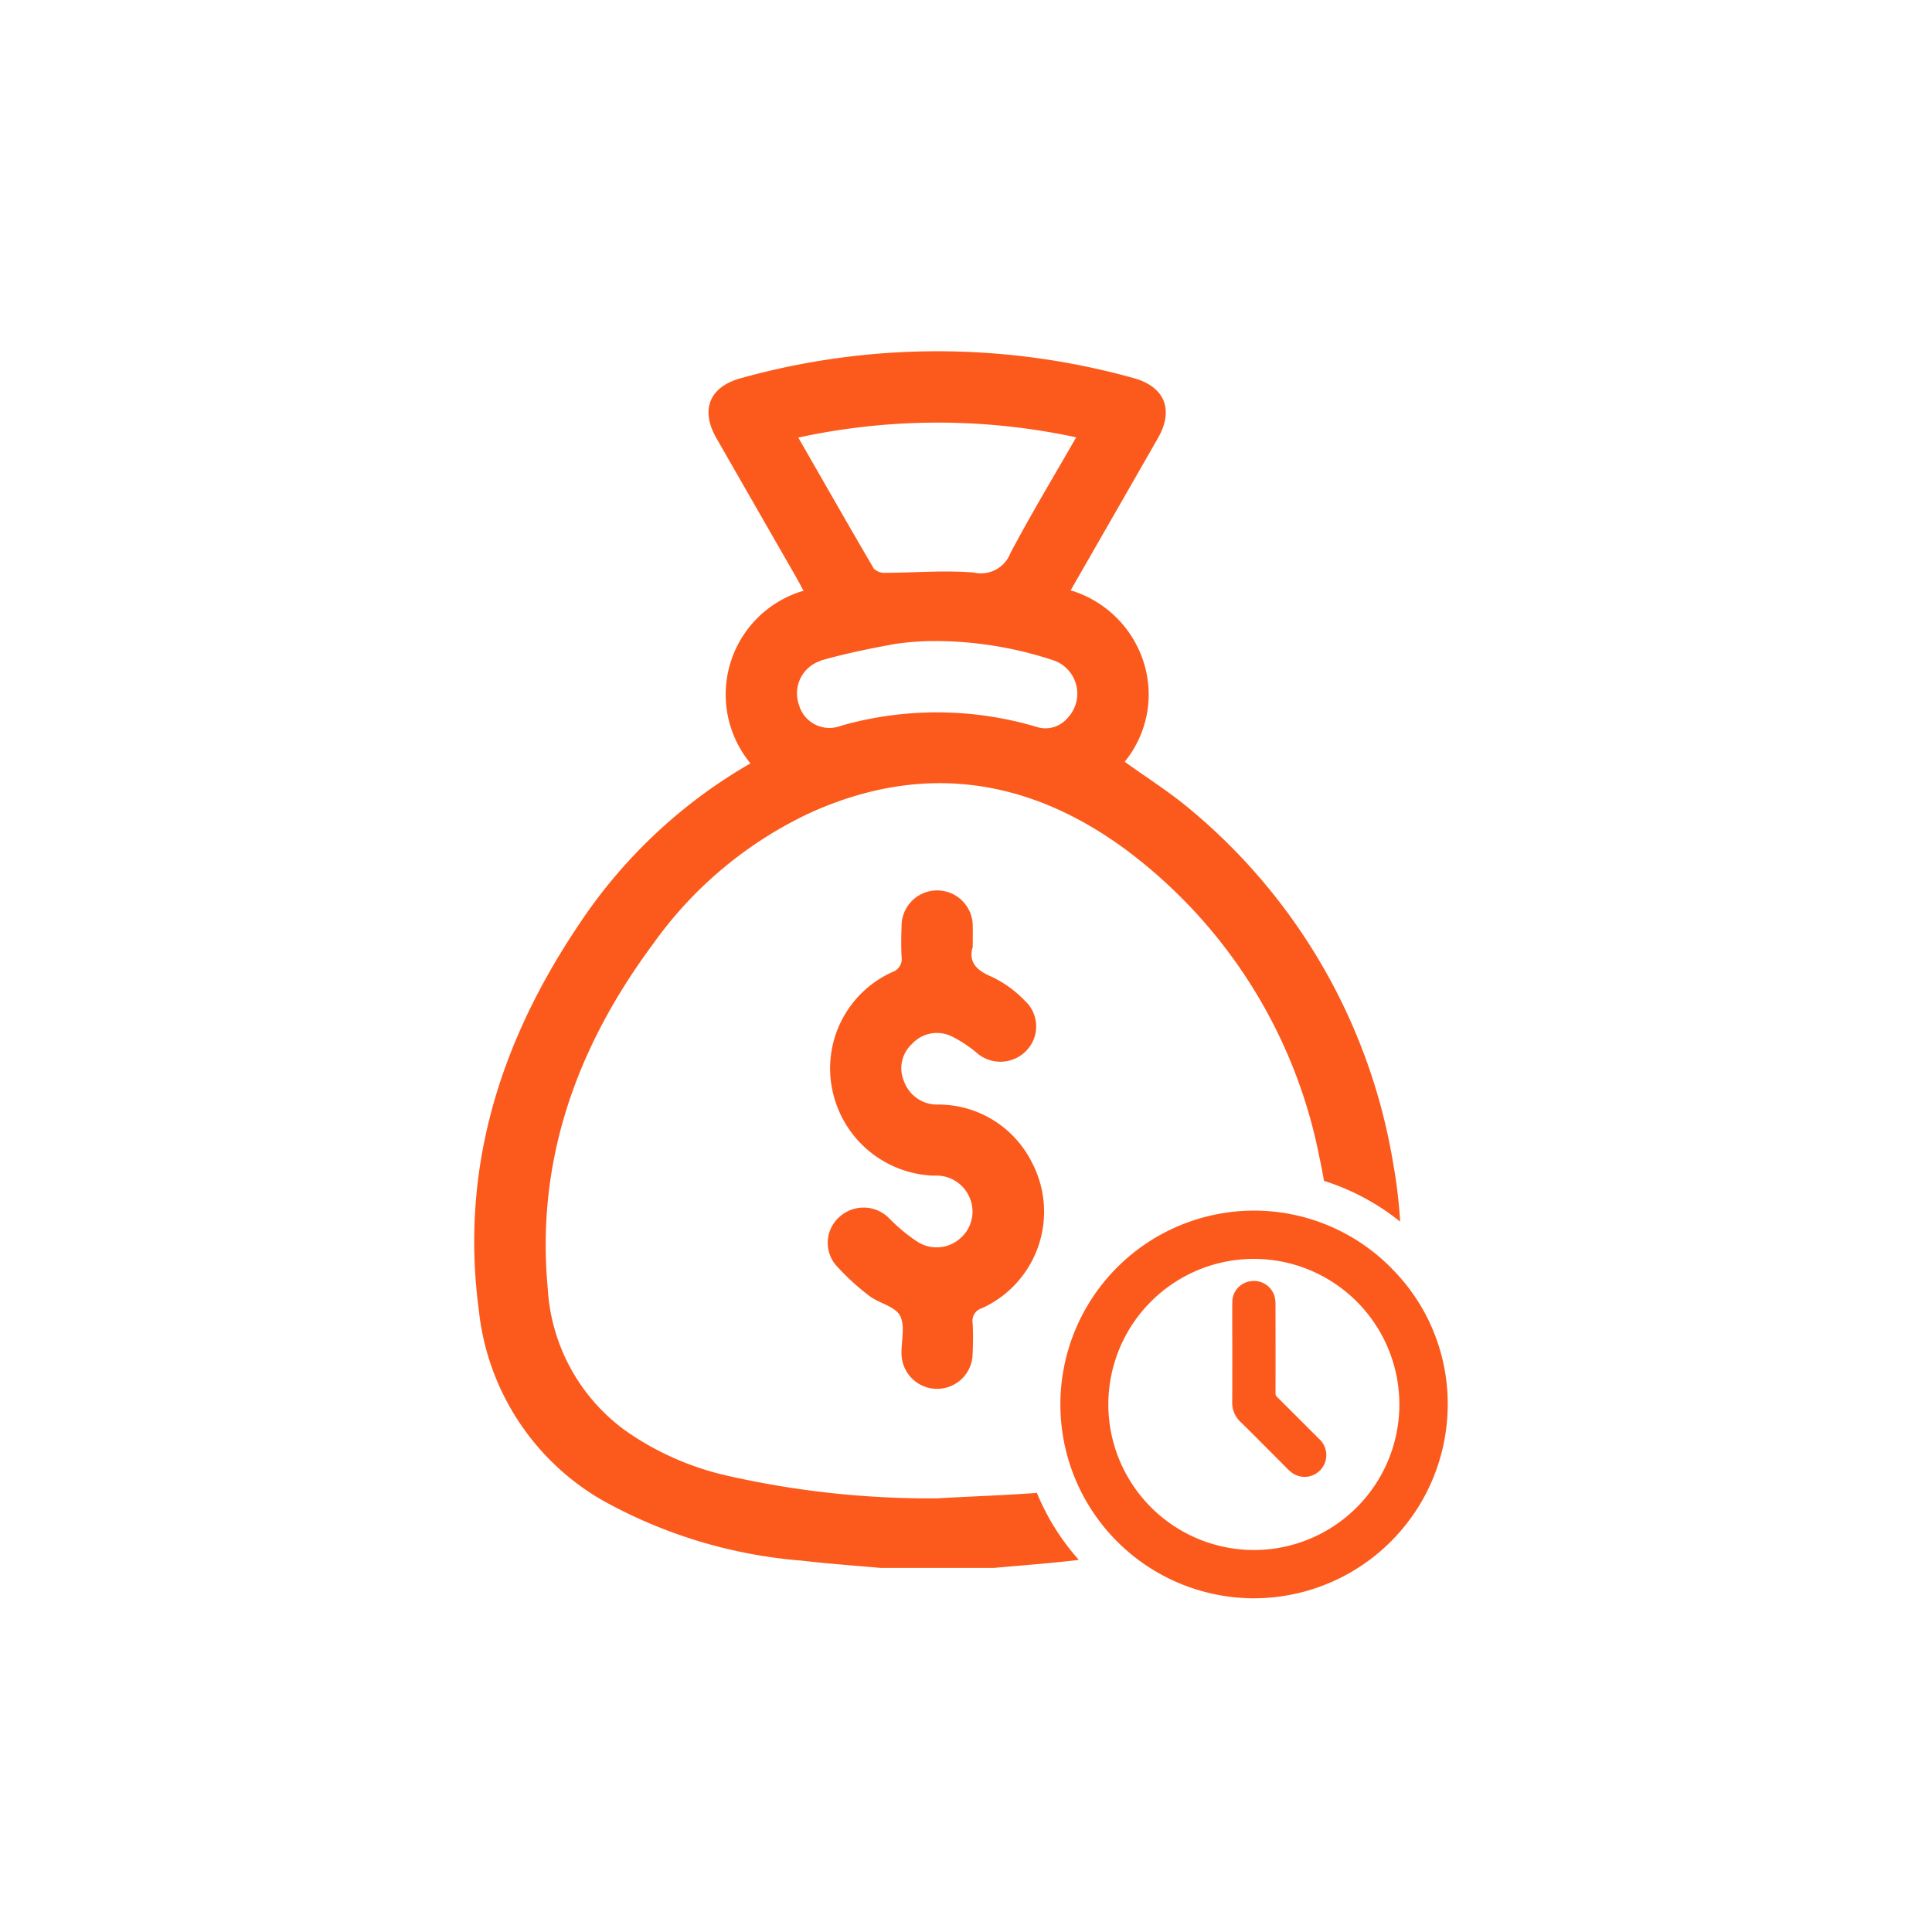 <svg xmlns="http://www.w3.org/2000/svg" xmlns:xlink="http://www.w3.org/1999/xlink" width="110" height="110" viewBox="0 0 110 110"><defs><clipPath id="clip-path"><rect id="Rectangle_24" data-name="Rectangle 24" width="55.427" height="71" fill="#fc5a1c"></rect></clipPath><clipPath id="clip-ratana_icon-6"><rect width="110" height="110"></rect></clipPath></defs><g id="ratana_icon-6" data-name="ratana&#x2014;icon-6" clip-path="url(#clip-ratana_icon-6)"><g id="Group_49" data-name="Group 49" transform="translate(27 20)"><g id="Group_36" data-name="Group 36" clip-path="url(#clip-path)"><path id="Path_34" data-name="Path 34" d="M156.782,229.769c-.268.845.176,1.35,1.12,1.733a6.526,6.526,0,0,1,1.841,1.344,1.98,1.98,0,0,1,.126,2.8,2.046,2.046,0,0,1-2.86.172,7.132,7.132,0,0,0-1.4-.927,1.92,1.92,0,0,0-2.3.426,1.872,1.872,0,0,0-.445,2.118,2,2,0,0,0,1.936,1.323,5.95,5.95,0,0,1,5.324,3.253,6.034,6.034,0,0,1-2.817,8.339.751.751,0,0,0-.536.849c.036.584.023,1.172,0,1.757a2.025,2.025,0,0,1-4.049.015c-.023-.743.223-1.612-.086-2.194-.282-.531-1.189-.7-1.746-1.124a13.594,13.594,0,0,1-1.84-1.68,1.966,1.966,0,0,1,.167-2.844,2.04,2.04,0,0,1,2.812.116,9.79,9.79,0,0,0,1.545,1.289,2.022,2.022,0,0,0,2.511-.177,2,2,0,0,0,.571-2.151,2.054,2.054,0,0,0-2.087-1.4,6.114,6.114,0,0,1-5.774-4.821,6.015,6.015,0,0,1,3.383-6.762.8.8,0,0,0,.546-.908c-.029-.562-.019-1.127,0-1.69a2.027,2.027,0,1,1,4.053.022c.009.315,0,.631,0,1.117" transform="translate(-128.393 -195.869)" fill="#fc5a1c"></path><path id="Path_35" data-name="Path 35" d="M264.966,364.232a10.979,10.979,0,0,0-7.8-3.286h-.043A11.037,11.037,0,0,0,257,383.019h.076A11.045,11.045,0,0,0,268.163,372a10.894,10.894,0,0,0-3.2-7.768m-7.853,16.039h-.018a8.3,8.3,0,0,1-8.252-8.305,8.291,8.291,0,0,1,8.3-8.271h0a8.288,8.288,0,0,1-.037,16.576" transform="translate(-212.736 -312.019)" fill="#fc5a1c"></path><path id="Path_36" data-name="Path 36" d="M323.314,399.506q-.456-.454-.91-.909-.737-.738-1.477-1.473a.262.262,0,0,1-.094-.219c.007-1.717,0-3.413,0-5a1.82,1.82,0,0,0-.051-.5,1.216,1.216,0,0,0-1.356-.876,1.2,1.2,0,0,0-1.053,1.181c-.007.7-.006,1.4,0,2.084q0,.295,0,.59l0,.271q0,.4,0,.791c0,.645,0,1.311-.005,1.966a1.476,1.476,0,0,0,.468,1.122c.547.538,1.1,1.091,1.632,1.626l.688.69.14.142c.118.121.24.246.372.362a1.248,1.248,0,0,0,.826.317,1.242,1.242,0,0,0,.821-2.164" transform="translate(-275.211 -337.583)" fill="#fc5a1c"></path><path id="Path_37" data-name="Path 37" d="M32.038,65c-1.9.139-3.806.2-5.709.31a52.1,52.1,0,0,1-12.07-1.324,16.347,16.347,0,0,1-5.691-2.561,10.774,10.774,0,0,1-4.38-8.056C3.5,46,5.881,39.525,10.221,33.693a22.83,22.83,0,0,1,8.954-7.436c6.37-2.861,12.382-1.958,17.9,2.1A28.7,28.7,0,0,1,48.127,45.919q.146.656.254,1.314a13.259,13.259,0,0,1,4.337,2.323,27.937,27.937,0,0,0-.378-3.206A33.256,33.256,0,0,0,40.76,26.078c-1.16-.979-2.458-1.793-3.725-2.707a6.052,6.052,0,0,0,1.087-5.647,6.249,6.249,0,0,0-4.163-4.113c1.681-2.932,3.33-5.8,4.973-8.674.921-1.61.38-2.929-1.4-3.413a41.6,41.6,0,0,0-22.361.012c-1.777.489-2.309,1.793-1.383,3.41q2.267,3.957,4.539,7.911c.14.244.269.494.423.778a6.154,6.154,0,0,0-3.022,9.828,29.13,29.13,0,0,0-9.77,9.181C1.482,39.292-.821,46.547.267,54.627a14.217,14.217,0,0,0,6.94,10.742,27.82,27.82,0,0,0,11.473,3.49c1.474.174,2.955.276,4.434.41h6.494c1.478-.135,2.959-.244,4.434-.41l.383-.045A13.358,13.358,0,0,1,32.038,65M18.455,4.913A37.455,37.455,0,0,1,34.273,4.9c-1.291,2.254-2.582,4.392-3.748,6.6a1.79,1.79,0,0,1-2.066,1.1c-1.672-.144-3.369.011-5.056.014a.867.867,0,0,1-.653-.242c-1.433-2.445-2.834-4.909-4.3-7.46m1.268,12.7c1.4-.4,2.836-.692,4.271-.953a16.02,16.02,0,0,1,2.033-.16,21.484,21.484,0,0,1,6.889,1.075,2.007,2.007,0,0,1,.85,3.328A1.636,1.636,0,0,1,32,21.38a19.918,19.918,0,0,0-11.124-.056,1.8,1.8,0,0,1-2.388-1.2,1.945,1.945,0,0,1,1.24-2.5" transform="translate(0 0)" fill="#fc5a1c"></path></g></g></g></svg>